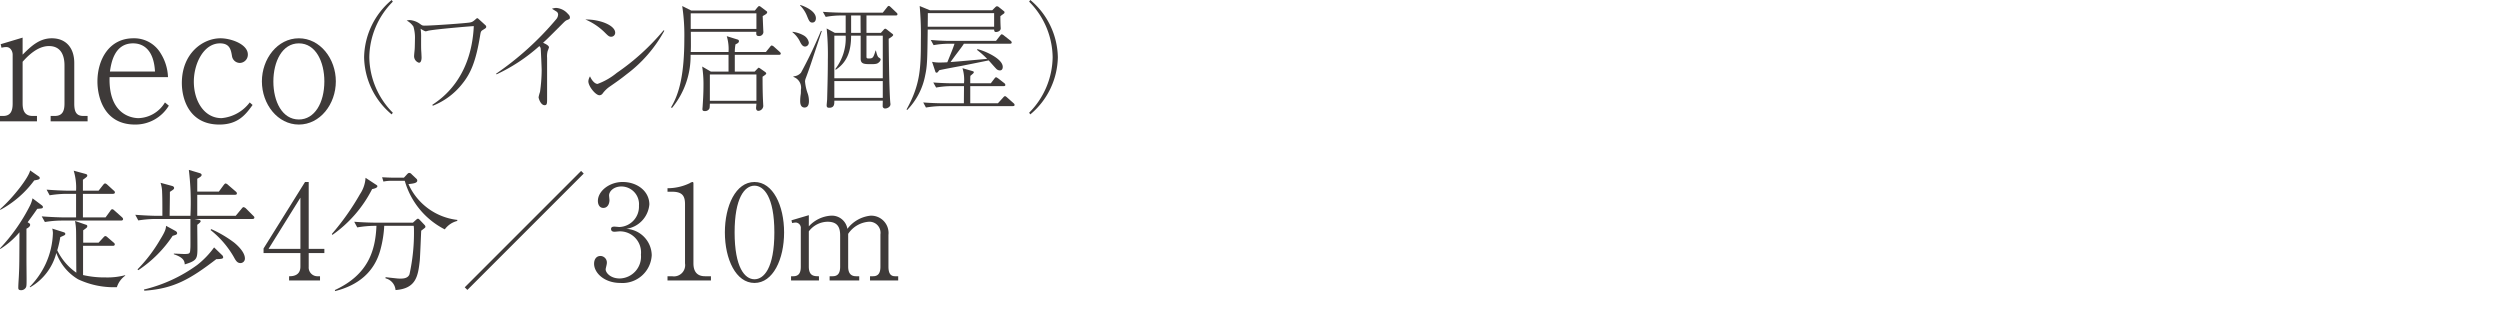 <svg xmlns="http://www.w3.org/2000/svg" viewBox="0 0 323.15 43.053"><defs><style>.cls-1{fill:#3e3a39;}.cls-2{fill:none;}</style></defs><g id="レイヤー_2" data-name="レイヤー 2"><g id="写真画像"><path class="cls-1" d="M6.546,15.685V14.987h.546c.982,0,1.244-.655,1.244-1.593V8.441c0-1.025-.305-2.487-2.008-2.487-1.528,0-2.793,1.353-3.404,2.029V13.394c0,.873.262,1.593,1.288,1.593h.567v.698H0V14.987H.415c.959,0,1.221-.655,1.221-1.593V7.066c0-.436-.284-.982-.808-.982a2.523,2.523,0,0,0-.633.088l-.108-.459,2.836-.851V7.066C4.015,5.975,5.084,4.949,6.699,4.949c1.833,0,2.901,1.244,2.901,3.186v5.258c0,.982.218,1.593,1.157,1.593h.567v.698Z"/><path class="cls-1" d="M17.46,16.1c-4.081,0-4.866-3.666-4.866-5.564,0-2.793,1.483-5.586,4.648-5.586a3.973,3.973,0,0,1,3.513,1.921,6.204,6.204,0,0,1,.96,3.098H14.165c-.154,5.215,3.338,5.302,3.752,5.302a4.138,4.138,0,0,0,3.404-2.029l.502.415A5.044,5.044,0,0,1,17.46,16.1ZM17.198,5.604c-2.465,0-2.836,2.64-2.99,3.644h5.827C19.882,6.434,18.528,5.604,17.198,5.604Z"/><path class="cls-1" d="M28.351,16.1c-3.863,0-4.845-3.251-4.845-5.368,0-3.862,2.727-5.783,4.997-5.783,1.352,0,3.534.764,3.534,2.095A1.067,1.067,0,0,1,31.013,8.136a1.034,1.034,0,0,1-1.026-.895c-.131-.764-.262-1.637-1.549-1.637-2.116,0-3.383,2.618-3.383,4.953,0,2.487,1.331,4.713,3.579,4.713a5.114,5.114,0,0,0,3.644-2.029l.371.327C31.798,14.747,30.816,16.1,28.351,16.1Z"/><path class="cls-1" d="M38.631,16.1c-2.727,0-4.778-2.618-4.778-5.586,0-2.902,2.007-5.564,4.778-5.564,2.749,0,4.779,2.64,4.779,5.564C43.411,13.481,41.359,16.1,38.631,16.1Zm0-10.496c-2.16,0-3.295,2.357-3.295,4.931,0,2.575,1.134,4.91,3.295,4.91,2.029,0,3.295-2.138,3.295-4.931C41.926,8.027,40.836,5.604,38.631,5.604Z"/><path class="cls-1" d="M50.624,14.785a9.836,9.836,0,0,1-3.559-7.392A9.869,9.869,0,0,1,50.624,0l.153.214a10.361,10.361,0,0,0-3.039,7.179,10.359,10.359,0,0,0,3.039,7.178Z"/><path class="cls-1" d="M55.882,13.548c1.1-.733,5.04-3.33,5.361-10.172-.245,0-5.209.412-5.958.611a.92.92,0,0,1-.305.061,3.372,3.372,0,0,1-.611-.336A6.735,6.735,0,0,1,54.431,4.918c0,1.13,0,1.253.015,1.619.015.138.046.779.046.901,0,.122-.015.672-.336.672a.881.881,0,0,1-.626-.931c0-.153.076-.779.076-.901.015-.138.031-1.176.031-1.238a5.044,5.044,0,0,0-.199-1.604,2.341,2.341,0,0,0-.871-.779,1.662,1.662,0,0,1,.397-.061,2.553,2.553,0,0,1,1.299.474c.29.214.335.244.626.244,1.023,0,5.468-.321,5.88-.412.32-.061.428-.168.779-.473a.246.246,0,0,1,.138-.077c.061,0,.106.031.199.122.138.122.764.688.885.809a.214.214,0,0,1,.077.168c0,.153-.046.183-.397.397-.305.183-.305.244-.397.794-.534,3.238-1.176,4.781-2.26,6.14a9.103,9.103,0,0,1-3.849,2.887Z"/><path class="cls-1" d="M64.119,9.531A38.844,38.844,0,0,0,71.894,2.49a.969.969,0,0,0,.245-.58.45.45,0,0,0-.229-.428c-.092-.061-.489-.305-.565-.351a1.846,1.846,0,0,1,.549-.107,2.209,2.209,0,0,1,1.497.749c.184.183.275.29.275.504,0,.168-.091.199-.306.29-.244.092-.29.138-.733.581-1.65,1.649-1.833,1.833-2.429,2.383.306.138.764.351.764.596a4.086,4.086,0,0,1-.168.459,2.725,2.725,0,0,0-.076.886v5.239c0,.641,0,.886-.321.886-.504,0-.779-.871-.779-1.038a4.915,4.915,0,0,1,.183-.672,20.674,20.674,0,0,0,.215-2.795c0-.351-.107-2.673-.122-2.81a.498.498,0,0,0-.184-.321,22.56,22.56,0,0,1-5.529,3.65Z"/><path class="cls-1" d="M79.519,4.231a.516.516,0,0,1-.519.519c-.275,0-.397-.122-.871-.596a8.018,8.018,0,0,0-2.459-1.634C77.518,2.49,79.519,3.269,79.519,4.231Zm6.354-.259a17.479,17.479,0,0,1-4.888,5.636c-.703.565-1.314.993-2.108,1.543a3.858,3.858,0,0,0-.978.932.518.518,0,0,1-.412.229c-.504,0-1.436-1.161-1.436-1.803a1.393,1.393,0,0,1,.214-.641c.275.626.672.978.978.978a8.506,8.506,0,0,0,2.475-1.421,29.802,29.802,0,0,0,6.064-5.514Z"/><path class="cls-1" d="M100.677,7.087H94.98V9.256h2.566l.336-.351c.138-.138.153-.153.183-.153a.674.674,0,0,1,.23.122l.61.428c.046.031.138.122.138.184,0,.091-.076.168-.473.428,0,2.093.045,2.856.076,3.483,0,.076.015.229.015.305a.667.667,0,0,1-.626.626c-.245,0-.305-.214-.305-.366,0-.092.045-.489.045-.565H91.757c-.015.428-.015.58-.091.687a.637.637,0,0,1-.581.275c-.259,0-.29-.138-.29-.259,0-.061.031-.336.031-.397.03-.473.106-1.527.106-2.688a15.293,15.293,0,0,0-.168-2.413l1.13.657h2.276V7.087h-4.904A10.538,10.538,0,0,1,86.869,13.945l-.138-.061c1.115-1.833,1.726-4.384,1.726-8.951A24.916,24.916,0,0,0,88.183.779l1.16.581h8.233l.336-.412c.153-.153.169-.168.214-.168a.605.605,0,0,1,.26.138l.565.428c.184.137.214.153.214.229,0,.183-.199.29-.58.504.015.397.061,1.512.076,1.818,0,.076.015.198.015.259a.539.539,0,0,1-.535.504c-.411,0-.396-.183-.381-.549H89.298c.015,2.001.015,2.046-.015,2.612h4.888a5.813,5.813,0,0,0-.23-2.047l1.329.412c.122.031.245.076.245.229,0,.214-.214.306-.444.412a5.44,5.44,0,0,0-.091.993h4.018L99.531,6.064c.092-.122.154-.184.23-.184a.63.63,0,0,1,.275.153l.733.657c.091.091.153.138.153.229C100.921,7.072,100.784,7.087,100.677,7.087ZM97.775,1.726H89.283V3.742h8.492Zm0,7.897H91.757v3.406h6.018Z"/><path class="cls-1" d="M104.073,6.018c-.321,0-.474-.274-.626-.549a3.484,3.484,0,0,0-1.009-1.299V4.109a3.925,3.925,0,0,1,1.451.473,1.322,1.322,0,0,1,.656.901A.501.501,0,0,1,104.073,6.018Zm2.092-1.818c-1.359,4.078-1.496,4.536-2,5.881a1.367,1.367,0,0,0-.107.443,6.045,6.045,0,0,0,.367,1.619,3.12,3.12,0,0,1,.138.916c0,.183,0,.84-.566.84-.565,0-.565-.672-.565-.84a5.783,5.783,0,0,1,.076-.916c.016-.122.016-.397.016-.534a1.474,1.474,0,0,0-.963-1.665V9.867a1.367,1.367,0,0,0,.978-.474,57.318,57.318,0,0,0,2.581-5.407l.106.031Zm-1.175-1.283c-.321,0-.428-.244-.672-.841a4.015,4.015,0,0,0-.901-1.374l.015-.061c.428.122,2.031.733,2.031,1.711C105.462,2.749,105.248,2.918,104.989,2.918Zm10.783-.917h-3.773V4.246h1.864l.336-.367c.03-.046.138-.168.229-.168.061,0,.122.046.229.122l.641.504c.016,0,.154.107.154.183,0,.138-.397.382-.581.489,0,.168.046,6.675.214,8.325a.429.429,0,0,1,.015.138c0,.366-.443.55-.656.55a.307.307,0,0,1-.351-.321c0-.107.015-.596.015-.687h-6.262c0,.412.015.916-.657.916-.26,0-.336-.092-.336-.321,0-.122.061-.672.061-.779.046-1.71.092-3.406.092-5.117a33.954,33.954,0,0,0-.154-4.033l1.054.566h1.406V2.001h-.626a10.937,10.937,0,0,0-1.955.184l-.367-.657c1.146.091,2.261.107,2.536.107h5.208l.535-.672c.076-.107.153-.199.244-.199.061,0,.107.031.275.183l.688.657c.107.092.153.138.153.244C116.001,1.986,115.88,2.001,115.772,2.001Zm-1.665,2.612h-2.108V7.316c0,.198.046.244.29.244.535,0,.596-.077.886-1.024h.046c.06.244.183.764.335.871.245.168.275.183.275.275a.565.565,0,0,1-.214.367c-.183.183-.366.244-.978.244-.916,0-1.39,0-1.39-.718V4.613h-1.236c0,2.108-.581,3.483-2.001,4.415l-.03-.122a6.484,6.484,0,0,0,1.329-4.292h-1.466v5.499h6.262Zm0,5.865h-6.262v2.169h6.262Zm-2.871-8.477h-1.221V4.246h1.236C111.236,3.666,111.236,2.459,111.236,2.001Z"/><path class="cls-1" d="M129.783,1.741c-.031.015-.321.229-.474.351,0,.29,0,.672.031,1.374,0,.046.015.138.015.184,0,.351-.382.489-.611.489s-.229-.168-.244-.321h-8.584c-.046,3.88-.061,4.705-.321,5.896A8.748,8.748,0,0,1,117.259,14.22l-.077-.076c1.772-3.192,1.849-5.3,1.849-8.935a41.388,41.388,0,0,0-.153-4.43l1.329.55h8.049l.336-.336c.122-.122.183-.183.29-.183a.441.441,0,0,1,.229.107l.55.443c.153.122.184.138.184.229A.275.275,0,0,1,129.783,1.741Zm1.13,11.975h-9.255a12.801,12.801,0,0,0-1.971.183l-.351-.657c1.146.092,2.245.107,2.536.107h2.719c0-.336.015-1.894.015-2.215h-1.635a11.03,11.03,0,0,0-1.97.183l-.366-.657c1.145.092,2.26.107,2.55.107h1.421a5.011,5.011,0,0,0-.199-1.955l1.161.336c.244.076.305.092.305.183,0,.107-.046.138-.443.474-.016.306-.016.366-.016.962h2.658l.444-.58c.153-.199.199-.199.229-.199.091,0,.26.138.29.153l.764.596a.326.326,0,0,1,.153.244c0,.138-.138.153-.229.153h-4.308v2.215h3.575l.656-.718c.091-.107.168-.199.26-.199.045,0,.091,0,.275.168l.809.718c.092.077.153.138.153.245C131.142,13.701,131.021,13.716,130.913,13.716ZM128.501,1.696h-8.569c0,.321,0,.473-.015,1.756h8.584Zm2.046,3.956h-5.957c-.154.275-.642.901-.917,1.268-.121.153-.686.932-.809,1.1.993-.077,1.375-.107,4.735-.412a12.058,12.058,0,0,0-1.314-1.161l.061-.092c.809.168,3.269,1.191,3.269,2.291,0,.198-.061.458-.382.458a.668.668,0,0,1-.474-.229c-.138-.138-.809-.901-.963-1.069-.504.107-2.933.596-3.482.703-.657.122-2.384.443-2.903.565-.214.29-.244.321-.351.321s-.138-.061-.168-.168l-.412-1.237a4.509,4.509,0,0,0,1.023.091c.444,0,.642-.015.947-.03.595-1.466.718-1.757.931-2.398h-.748a11.166,11.166,0,0,0-1.955.183l-.367-.672c.795.076,1.741.122,2.536.122h5.895l.504-.641c.122-.153.184-.214.245-.214a.714.714,0,0,1,.29.168l.84.657a.344.344,0,0,1,.153.229C130.776,5.651,130.608,5.651,130.547,5.651Z"/><path class="cls-1" d="M133.026,14.571a10.359,10.359,0,0,0,3.039-7.178,10.361,10.361,0,0,0-3.039-7.179L133.179,0a9.869,9.869,0,0,1,3.559,7.393,9.836,9.836,0,0,1-3.559,7.392Z"/><path class="cls-1" d="M5.427,26.553c.068.068.119.119.119.187,0,.204-.085.204-.731.255-.323.477-.629.902-1.242,1.735.256.153.323.187.323.34,0,.238-.34.425-.476.493V33.682c0,.357.017,1.922.017,2.246,0,1.055,0,1.157-.188,1.361a.693.693,0,0,1-.493.221c-.272,0-.392-.068-.392-.306,0-.493.068-1.276.085-1.769.052-1.089.052-1.531.068-5.411a10.595,10.595,0,0,1-2.483,2.161l-.034-.085A23.339,23.339,0,0,0,3.896,26.536a3.973,3.973,0,0,0,.307-.901Zm-.408-3.743a.251.251,0,0,1,.119.205c0,.17-.153.204-.715.306a13.127,13.127,0,0,1-4.389,3.811l-.018-.102c1.719-1.514,3.727-4.134,3.879-5.002ZM15.108,37.119a10.777,10.777,0,0,1-5.019-1.021,6.548,6.548,0,0,1-2.808-3.402,7.188,7.188,0,0,1-3.386,4.44l-.051-.068a10.532,10.532,0,0,0,2.059-2.96,10.253,10.253,0,0,0,.936-3.999,2.586,2.586,0,0,0-.085-.561l1.497.476c.085.034.188.068.188.204,0,.153-.068.17-.646.425a12.643,12.643,0,0,1-.392,1.702A7.451,7.451,0,0,0,9.868,35.247c-.017-.834-.017-4.508-.033-5.257a7.867,7.867,0,0,0-.137-1.429l1.378.476c.137.034.204.068.204.204,0,.153-.051.188-.527.528V31.368h1.991l.595-.646c.171-.188.205-.204.29-.204.051,0,.102,0,.306.187l.731.629c.086.068.171.136.171.255,0,.153-.137.187-.256.187H10.736V35.553a12.419,12.419,0,0,0,2.927.307A8.959,8.959,0,0,0,16.18,35.57v.068A2.912,2.912,0,0,0,15.108,37.119Zm.545-8.609H7.98a13.762,13.762,0,0,0-2.178.187l-.409-.731c1.276.102,2.519.136,2.825.136H9.834V25.056H8.609a14.148,14.148,0,0,0-2.194.187l-.392-.731c1.276.102,2.501.136,2.824.136h.987a7.593,7.593,0,0,0-.307-2.586l1.497.409c.17.051.255.085.255.221,0,.136-.051.17-.561.544v1.412h2.024L13.305,23.933c.17-.221.238-.221.289-.221.102,0,.272.153.306.187l.783.715a.321.321,0,0,1,.17.255c0,.153-.153.187-.255.187H10.719v3.045h2.926l.596-.817c.068-.119.153-.238.272-.238.085,0,.119.017.306.187l.919.816c.136.119.17.204.17.272C15.908,28.475,15.754,28.51,15.653,28.51Z"/><path class="cls-1" d="M32.626,28.306H25.14l.527.102c.119.017.272.068.272.187,0,.136-.323.375-.442.459,0,.544.034,2.926.018,3.403-.034,1.004-.171,1.276-1.634,1.718-.034-.357-.068-.868-1.412-1.31v-.085c.204,0,1.14.051,1.327.051.749,0,.766-.068.8-.629.034-.34.017-.442.017-3.896h-4.542a14.16,14.16,0,0,0-2.195.187l-.391-.731c1.275.102,2.501.136,2.824.136h.68c0-1.583,0-2.195-.033-3.028a4.094,4.094,0,0,0-.204-1.242l1.497.408c.067.017.255.085.255.255,0,.153-.051.187-.544.51,0,.527,0,.783-.034,3.097h2.688a35.193,35.193,0,0,0-.204-5.938l1.378.409c.119.034.272.102.272.238,0,.119-.051.221-.562.494v1.667h2.79l.613-.834c.085-.102.17-.221.271-.221a.652.652,0,0,1,.307.187l.97.834c.103.085.17.153.17.272,0,.153-.136.17-.255.17H25.497v2.722h4.968l.749-.902c.119-.153.188-.221.272-.221a.631.631,0,0,1,.323.187l.901.902c.103.102.17.153.17.255C32.881,28.271,32.745,28.306,32.626,28.306ZM22.316,30.483a15.745,15.745,0,0,1-4.44,4.44l-.102-.102a19.442,19.442,0,0,0,2.926-3.845c.681-1.105.731-1.378.766-1.786l1.157.629c.103.051.272.153.272.323C22.895,30.313,22.742,30.364,22.316,30.483Zm6.329,2.96a3.349,3.349,0,0,1-.681.051c-3.352,2.569-5.478,3.828-9.306,4.083l-.052-.153a19.374,19.374,0,0,0,6.874-3.165,11.198,11.198,0,0,0,2.194-2.28l1.004.97a.434.434,0,0,1,.17.307C28.849,33.392,28.713,33.427,28.645,33.444Zm2.45.562c-.442,0-.612-.307-.901-.834a12.123,12.123,0,0,0-2.978-3.437l.085-.119A14.923,14.923,0,0,1,30.279,31.368c.392.323,1.378,1.208,1.378,2.042A.578.578,0,0,1,31.095,34.005Z"/><path class="cls-1" d="M39.903,32.712v1.787a1.129,1.129,0,0,0,1.19,1.208h.272v.544h-3.998v-.544c.357,0,1.463,0,1.463-1.242V32.712H34.067v-.595l5.359-8.592h.477v8.643H41.927v.544Zm-1.072-7.163-4.117,6.619h4.117Z"/><path class="cls-1" d="M48.1,24.443a16.157,16.157,0,0,1-5.138,5.921L42.894,30.245a32.193,32.193,0,0,0,3.641-5.155,4.181,4.181,0,0,0,.715-2.109l1.293.851c.17.102.238.153.238.238C48.781,24.29,48.355,24.392,48.1,24.443Zm6.721,5.087c-.018.017-.17.136-.375.289-.033.612-.136,3.334-.187,3.879-.222,1.991-.477,3.607-3.131,3.794a1.704,1.704,0,0,0-1.293-1.515v-.153c.255.034.374.051,1.361.153a3.828,3.828,0,0,0,.562.034c.289,0,.97,0,1.174-.562a24.945,24.945,0,0,0,.578-5.666,3.579,3.579,0,0,0-.034-.595H49.665a14.539,14.539,0,0,1-.493,3.096c-.783,2.893-2.876,4.594-5.853,5.342L43.285,37.493c4.338-2.008,5.24-5.121,5.376-8.303h-.289a14.238,14.238,0,0,0-2.195.204l-.391-.731c1.275.102,2.501.119,2.824.119h4.764l.392-.357c.119-.102.17-.153.255-.153s.136.051.221.136l.613.646a.424.424,0,0,1,.136.238C54.991,29.394,54.94,29.445,54.821,29.531Zm2.671.119a10.15,10.15,0,0,1-5.172-6.278H50.499a4.397,4.397,0,0,0-.937.102l-.17-.562c.307.017.953.051,1.208.051h1.616l.392-.425c.17-.187.238-.187.307-.187a.423.423,0,0,1,.289.17l.595.562a.347.347,0,0,1,.137.255c0,.323-.477.391-1.14.459a7.91,7.91,0,0,0,6.312,4.628v.136A2.834,2.834,0,0,0,57.492,29.65Z"/><path class="cls-1" d="M60.412,37.476l-.341-.34,15.04-15.04.341.34Z"/><path class="cls-1" d="M84.243,32.984a3.788,3.788,0,0,1-4.05,3.59c-2.092,0-3.402-1.31-3.402-2.484,0-.544.272-1.004.834-1.004a.848.848,0,0,1,.816.919c0,.187-.153.68-.153.816,0,.425.612,1.174,1.82,1.174a2.821,2.821,0,0,0,2.739-3.079,2.725,2.725,0,0,0-2.756-3.012c-.085,0-.545.051-.646.051-.103,0-.46,0-.46-.357,0-.255.205-.306.442-.306.086,0,.545.051.647.051a2.633,2.633,0,0,0,2.518-2.756,2.288,2.288,0,0,0-2.263-2.484c-1.02,0-1.6.646-1.6,1.157,0,.085.051.51.051.612,0,.392-.187,1.004-.799,1.004-.494,0-.698-.459-.698-.902,0-1.259,1.464-2.45,3.199-2.45,1.905,0,3.453,1.208,3.453,2.909a3.489,3.489,0,0,1-2.978,3.147A3.475,3.475,0,0,1,84.243,32.984Z"/><path class="cls-1" d="M86.282,36.251v-.544h.595a1.452,1.452,0,0,0,1.668-1.667V26.383c0-1.106-.392-1.6-1.685-1.6h-.578v-.459h.271a6.618,6.618,0,0,0,2.604-.647.906.906,0,0,1,.357-.153c.085,0,.119.085.119.17V34.039c0,.97.391,1.667,1.497,1.667h.766v.544Z"/><path class="cls-1" d="M97.524,36.574c-2.398,0-3.827-3.062-3.827-6.533,0-3.42,1.395-6.516,3.827-6.516,2.399,0,3.828,3.062,3.828,6.516C101.352,33.512,99.923,36.574,97.524,36.574Zm0-12.573c-1.293,0-2.568,1.617-2.568,6.04,0,4.525,1.31,6.057,2.568,6.057,1.191,0,2.569-1.395,2.569-6.057C100.093,25.413,98.715,24.001,97.524,24.001Z"/><path class="cls-1" d="M104.548,29.258a4.232,4.232,0,0,1,2.824-1.378,2.029,2.029,0,0,1,2.161,1.701,4.308,4.308,0,0,1,2.978-1.701,2.241,2.241,0,0,1,2.33,2.484v4.1c0,.868.272,1.242.852,1.242h.408v.544h-3.642v-.544h.392c.731,0,.953-.493.953-1.242v-4.168a1.432,1.432,0,0,0-1.515-1.633,3.51,3.51,0,0,0-2.654,1.565v4.236c0,.664.204,1.242,1.021,1.242h.408v.544h-3.828v-.544h.392c.748,0,.97-.493.97-1.242V30.415c0-1.157-.442-1.752-1.634-1.752a3.088,3.088,0,0,0-2.416,1.242v4.56c0,1.242.715,1.242,1.311,1.242v.544h-3.607v-.544h.289c.766,0,.97-.51.97-1.242v-4.917a.696.696,0,0,0-.629-.783,2.486,2.486,0,0,0-.493.068l-.085-.357,2.245-.663Z"/><rect class="cls-2" y="0.732" width="323.15" height="42.321"/></g></g></svg>